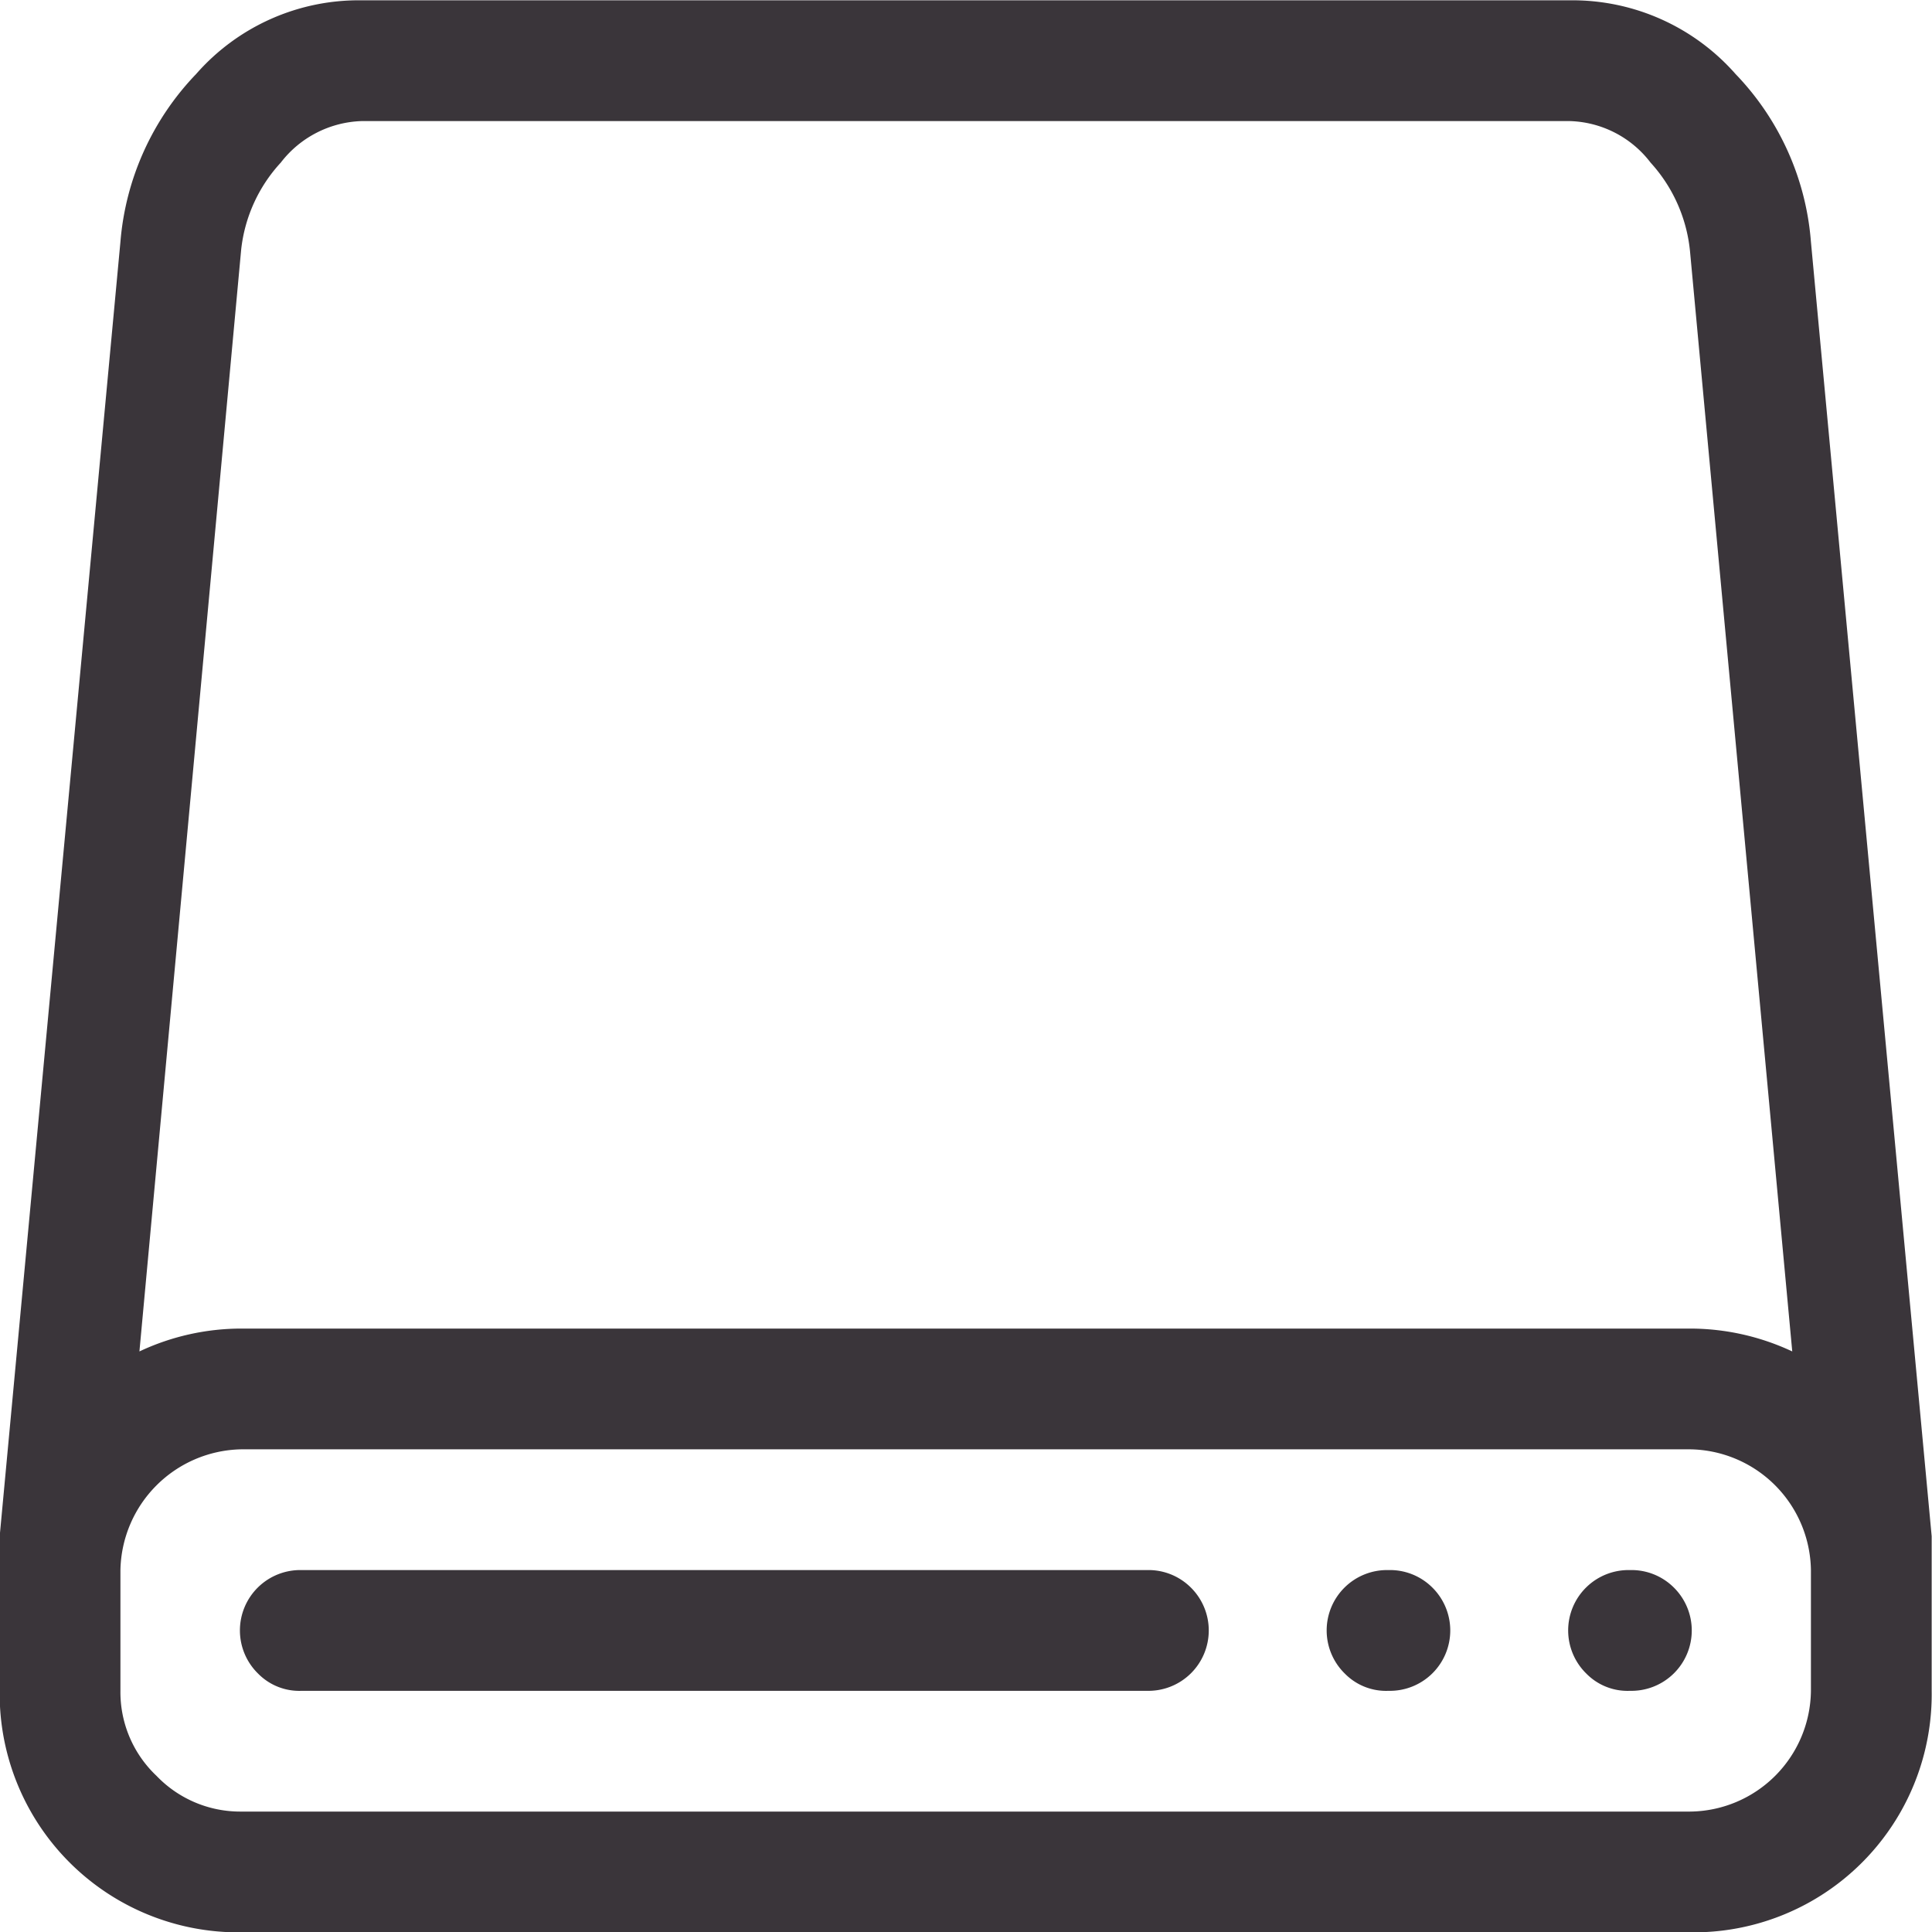 <svg xmlns="http://www.w3.org/2000/svg" width="60" height="60" viewBox="0 0 60 60">
<defs>
    <style>
      .cls-1 {
        fill: #3a353a;
        fill-rule: evenodd;
      }
    </style>
  </defs>
  <path id="_" data-name="" class="cls-1" d="M2044.12,3647.71v4.8a7.394,7.394,0,0,1-7.5,7.5h-45a7.411,7.411,0,0,1-7.5-7.5v-4.8l3.75-40.2a8.517,8.517,0,0,1,2.35-5.21,6.712,6.712,0,0,1,5.15-2.29h37.5a6.748,6.748,0,0,1,5.16,2.29,8.449,8.449,0,0,1,2.34,5.21h0Zm-55.13,7.44a3.6,3.6,0,0,0,2.63,1.11h45a3.791,3.791,0,0,0,3.75-3.75v-3.75a3.808,3.808,0,0,0-3.75-3.75h-45a3.826,3.826,0,0,0-3.75,3.75v3.75A3.577,3.577,0,0,0,1988.99,3655.15Zm-0.53-13.18a7.433,7.433,0,0,1,3.16-.71h45a7.477,7.477,0,0,1,3.17.71l-3.17-34.11a4.776,4.776,0,0,0-1.23-2.81,3.27,3.27,0,0,0-2.52-1.29h-37.5a3.3,3.3,0,0,0-2.52,1.29,4.737,4.737,0,0,0-1.23,2.7Zm46.29,6.79a1.863,1.863,0,0,1,1.35.53,1.875,1.875,0,0,1-1.35,3.22,1.793,1.793,0,0,1-1.35-.53A1.875,1.875,0,0,1,2034.75,3648.76Zm-7.5,0a1.863,1.863,0,0,1,1.35.53,1.875,1.875,0,0,1-1.35,3.22,1.793,1.793,0,0,1-1.35-.53A1.875,1.875,0,0,1,2027.25,3648.76Zm-35.1,3.22a1.875,1.875,0,0,1,1.35-3.22h26.25a1.863,1.863,0,0,1,1.35.53,1.875,1.875,0,0,1-1.35,3.22H1993.5A1.793,1.793,0,0,1,1992.15,3651.98Z" transform="translate(-1984.13 -3600)"/>
</svg>
